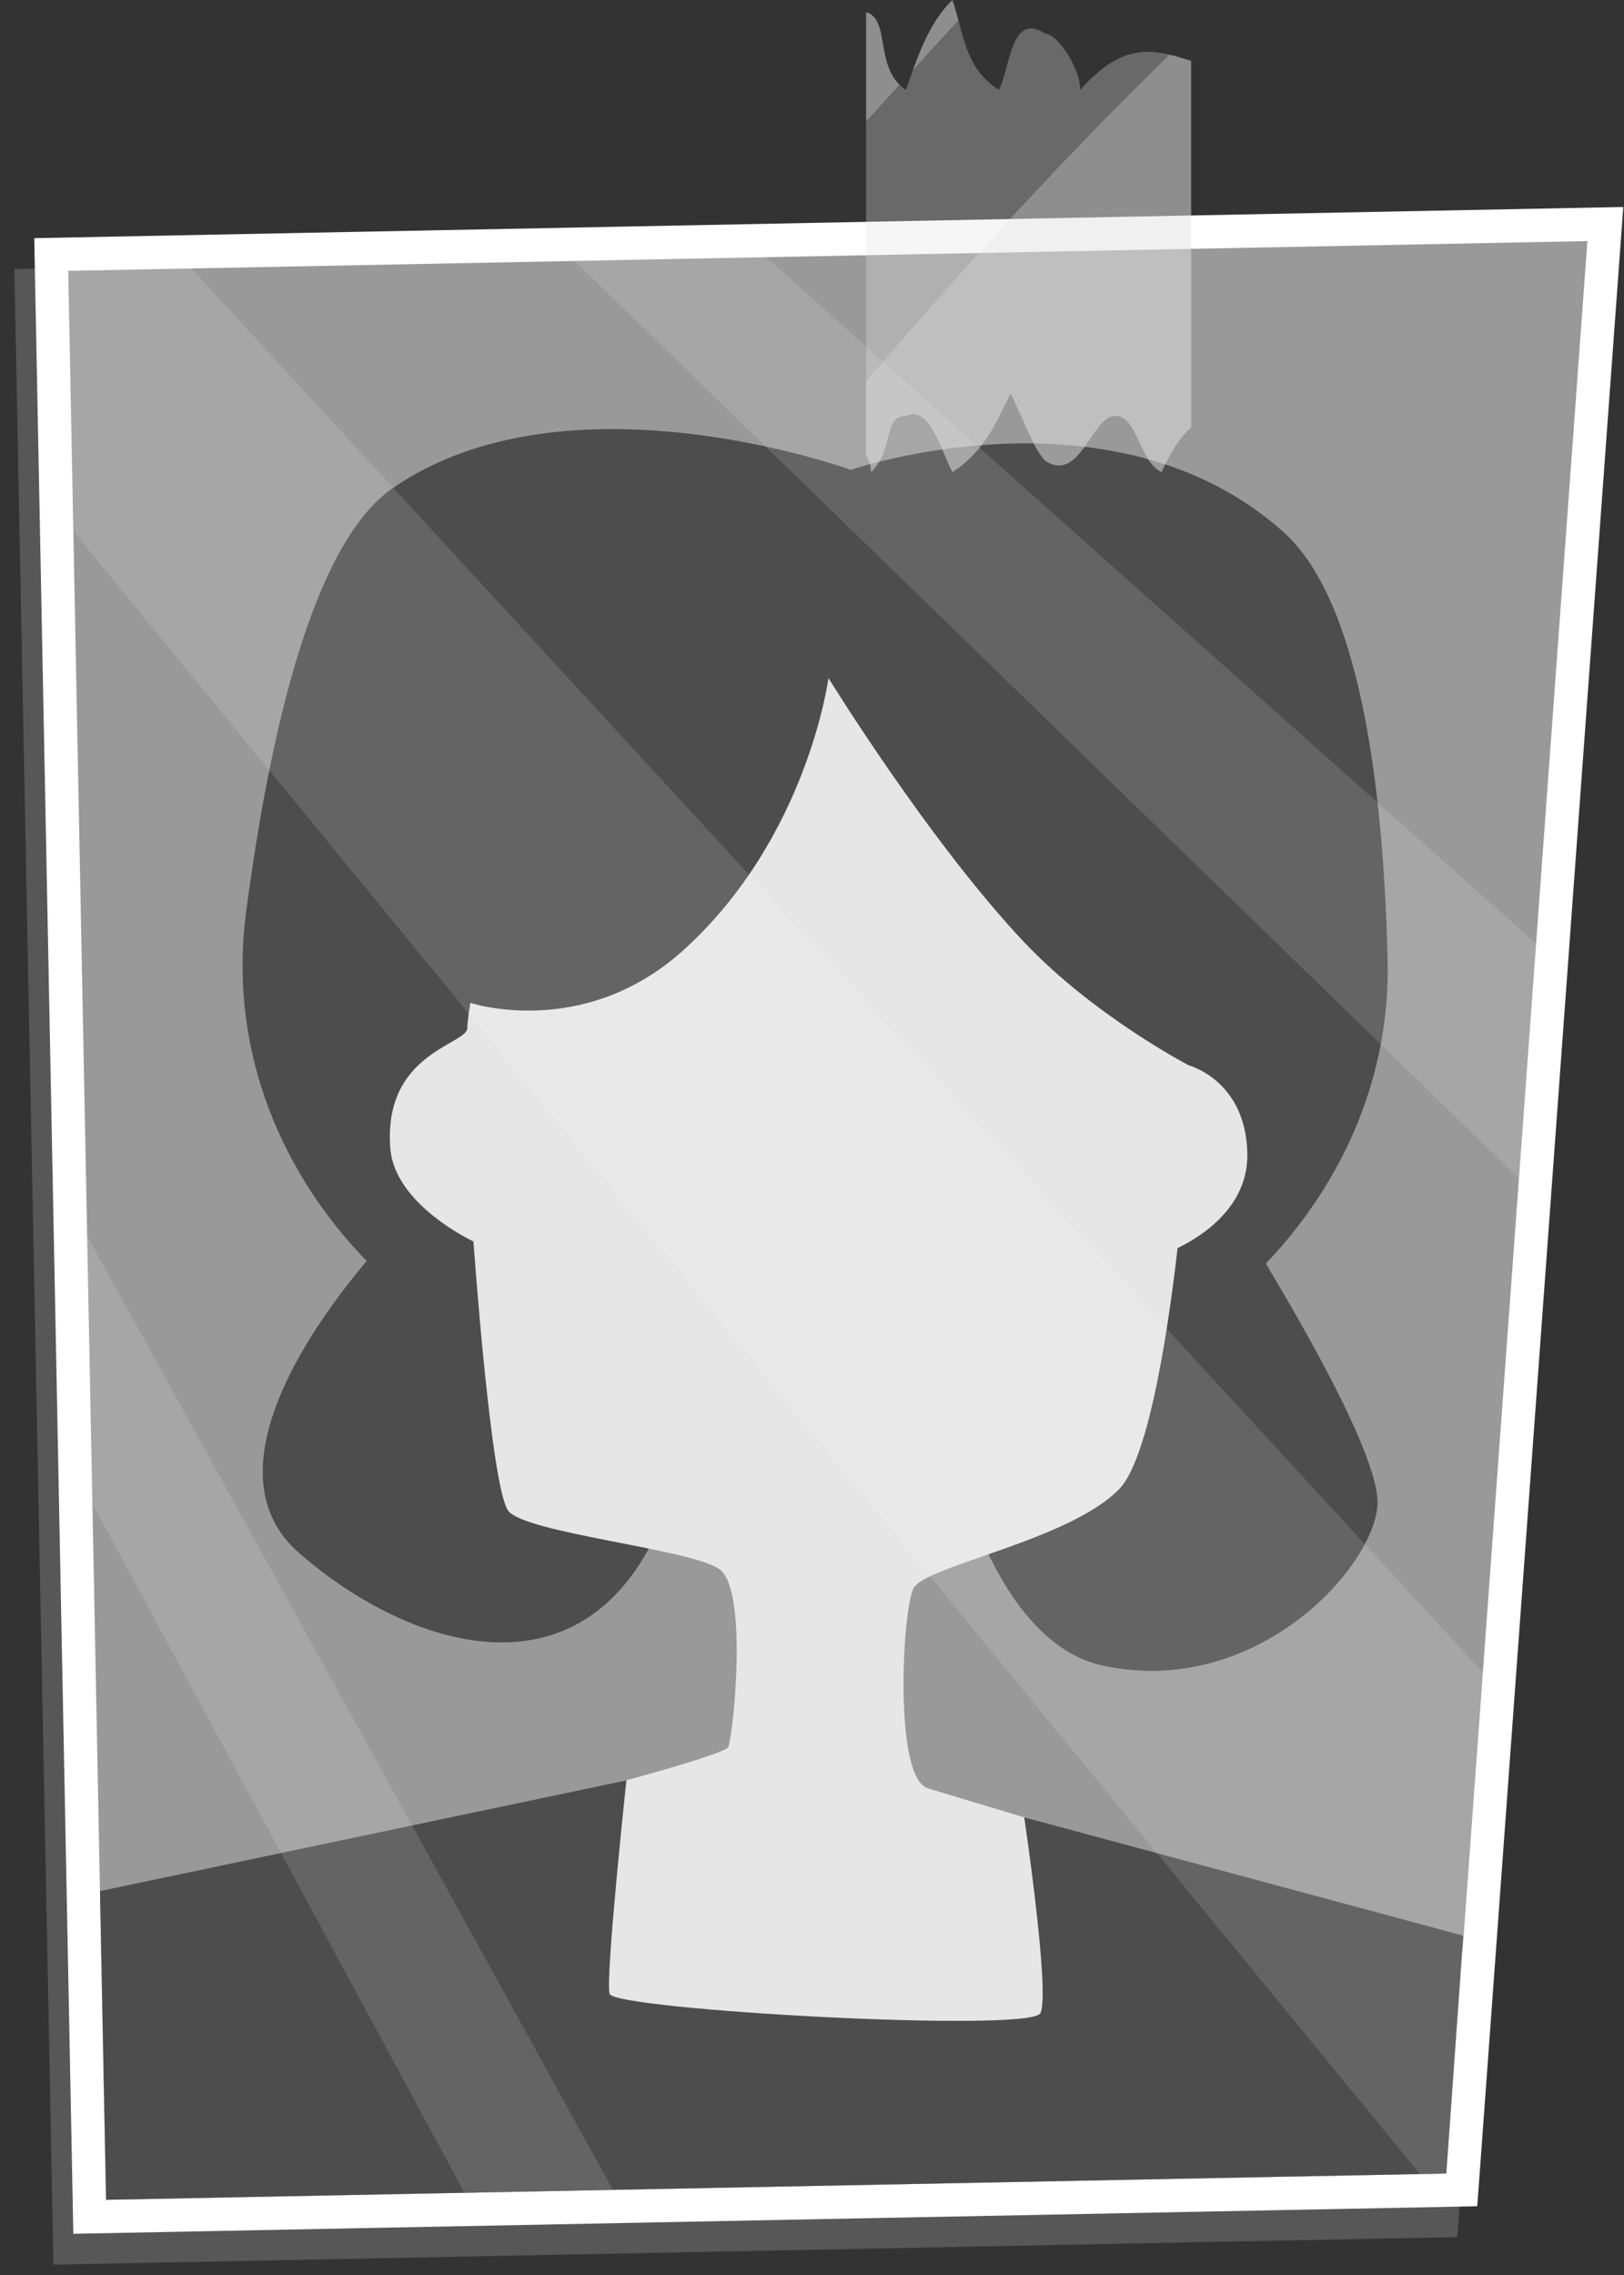 <?xml version="1.0" encoding="UTF-8"?> <svg xmlns="http://www.w3.org/2000/svg" width="45" height="63" viewBox="0 0 45 63" fill="none"><rect x="0" y="0" width="45" height="63" fill="#333333" stroke="none"/> <path opacity="0.46" d="M40.382 61.95L44.429 6.586L0.398 7.449L1.481 62.713L40.382 61.95Z" fill="#808080"></path> <path d="M40.934 61.096L44.98 5.732L0.949 6.595L2.032 61.859L40.934 61.096Z" fill="white"></path> <path d="M2.938 60.918L1.891 7.501L43.986 6.676L40.075 60.19L2.938 60.918Z" fill="#999999"></path> <path d="M10.909 34.087C10.909 34.087 4.966 40.111 8.29 43.008C11.614 45.904 17.01 47.441 18.79 40.781C20.571 34.12 25.582 36.063 25.582 36.063C25.582 36.063 26.415 45.231 30.565 46.126C34.715 47.02 37.993 43.532 38.167 41.717C38.341 39.901 33.642 32.688 33.642 32.688L10.909 34.087Z" fill="#4D4D4D"></path> <path d="M24.095 39.629C32.165 39.471 38.622 33.627 38.45 26.579C38.328 21.575 37.638 16.587 35.564 14.733C30.848 10.518 23.573 13.011 23.573 13.011C23.573 13.011 15.745 10.161 10.879 13.52C8.719 15.011 7.502 20.085 6.818 25.268C5.872 32.431 11.921 38.818 20.144 39.366L24.095 39.629Z" fill="#4D4D4D"></path> <path d="M2.781 52.956C2.781 52.956 20.037 48.847 20.185 48.372C20.333 47.898 20.728 44.009 19.931 43.451C19.134 42.893 14.569 42.459 14.086 41.84C13.602 41.221 13.119 34.378 13.119 34.378C13.119 34.378 10.939 33.371 10.816 31.804C10.607 29.137 12.959 28.934 12.95 28.462C12.947 28.286 13.033 27.772 13.033 27.772C13.033 27.772 16.187 28.818 18.965 26.287C22.383 23.174 22.956 18.777 22.956 18.777C22.956 18.777 25.757 23.324 28.39 26.103C30.32 28.14 32.943 29.503 32.943 29.503C32.943 29.503 34.523 29.916 34.563 31.941C34.592 33.404 33.332 34.222 32.63 34.563C32.307 37.378 31.761 40.457 31.021 41.227C29.635 42.668 25.608 43.359 25.307 43.993C25.005 44.627 24.759 49.225 25.707 49.521C26.656 49.817 40.529 53.957 40.529 53.957L40.073 60.189L2.937 60.917L2.781 52.956Z" fill="#E6E6E6"></path> <path d="M17.357 49.303C17.357 49.303 16.77 54.773 16.892 55.215C17.015 55.656 28.555 56.303 28.829 55.749C29.105 55.195 28.381 50.327 28.381 50.327L40.544 53.603L40.075 60.19L2.939 60.918L2.771 52.369L17.357 49.303Z" fill="#4D4D4D"></path> <g opacity="0.13"> <path d="M1.891 7.5L5.302 7.434L41.089 46.313L40.075 60.189L39.345 60.203L2.033 14.713L1.891 7.5Z" fill="white"></path> <path d="M21.231 7.121C27.382 12.623 35.67 20 42.564 26.128L42.088 32.637L15.921 7.225L21.231 7.121Z" fill="white"></path> <path d="M2.561 41.645L2.415 34.223L16.983 60.643L12.87 60.723L2.561 41.645Z" fill="white"></path> </g> <path opacity="0.31" d="M25.102 11.518C25.746 11.207 26.068 12.452 26.39 13.074C27.356 12.451 27.678 11.518 28 10.895C28.322 11.518 28.644 12.451 28.966 12.763C29.932 13.386 30.254 11.518 30.898 11.518C31.542 11.518 31.542 12.763 32.186 13.074C32.452 12.474 32.719 12.091 33.005 11.838V1.688C31.946 1.342 31.123 1.148 29.933 2.49C29.933 1.867 29.289 0.934 28.967 0.934C28.001 0.311 28.001 1.868 27.679 2.49C26.713 1.867 26.713 0.934 26.391 0C25.747 0.623 25.425 1.556 25.103 2.49C24.208 1.913 24.693 0.536 24 0.337V12.606C24.082 12.747 24.137 12.897 24.137 13.074C24.78 12.452 24.458 11.518 25.102 11.518Z" fill="#E4E3E3"></path> <path opacity="0.31" d="M26.39 0C25.874 0.499 25.566 1.198 25.298 1.937C25.717 1.478 26.136 1.019 26.556 0.56C26.506 0.375 26.454 0.188 26.39 0Z" fill="#E4E3E3"></path> <path opacity="0.31" d="M24 0.338V3.361C24.308 3.023 24.616 2.684 24.925 2.346C24.276 1.711 24.64 0.521 24 0.338Z" fill="#E4E3E3"></path> <path opacity="0.31" d="M24 10.558V12.607C24.082 12.748 24.137 12.898 24.137 13.075C24.781 12.452 24.459 11.519 25.103 11.519C25.747 11.208 26.069 12.453 26.39 13.075C27.356 12.452 27.678 11.519 28 10.896C28.322 11.519 28.644 12.452 28.966 12.764C29.932 13.387 30.254 11.519 30.898 11.519C31.542 11.519 31.542 12.764 32.186 13.075C32.452 12.475 32.719 12.092 33.005 11.839V1.688C32.799 1.62 32.601 1.559 32.408 1.514C29.458 4.384 26.694 7.42 24 10.558Z" fill="#E4E3E3"></path> </svg> 